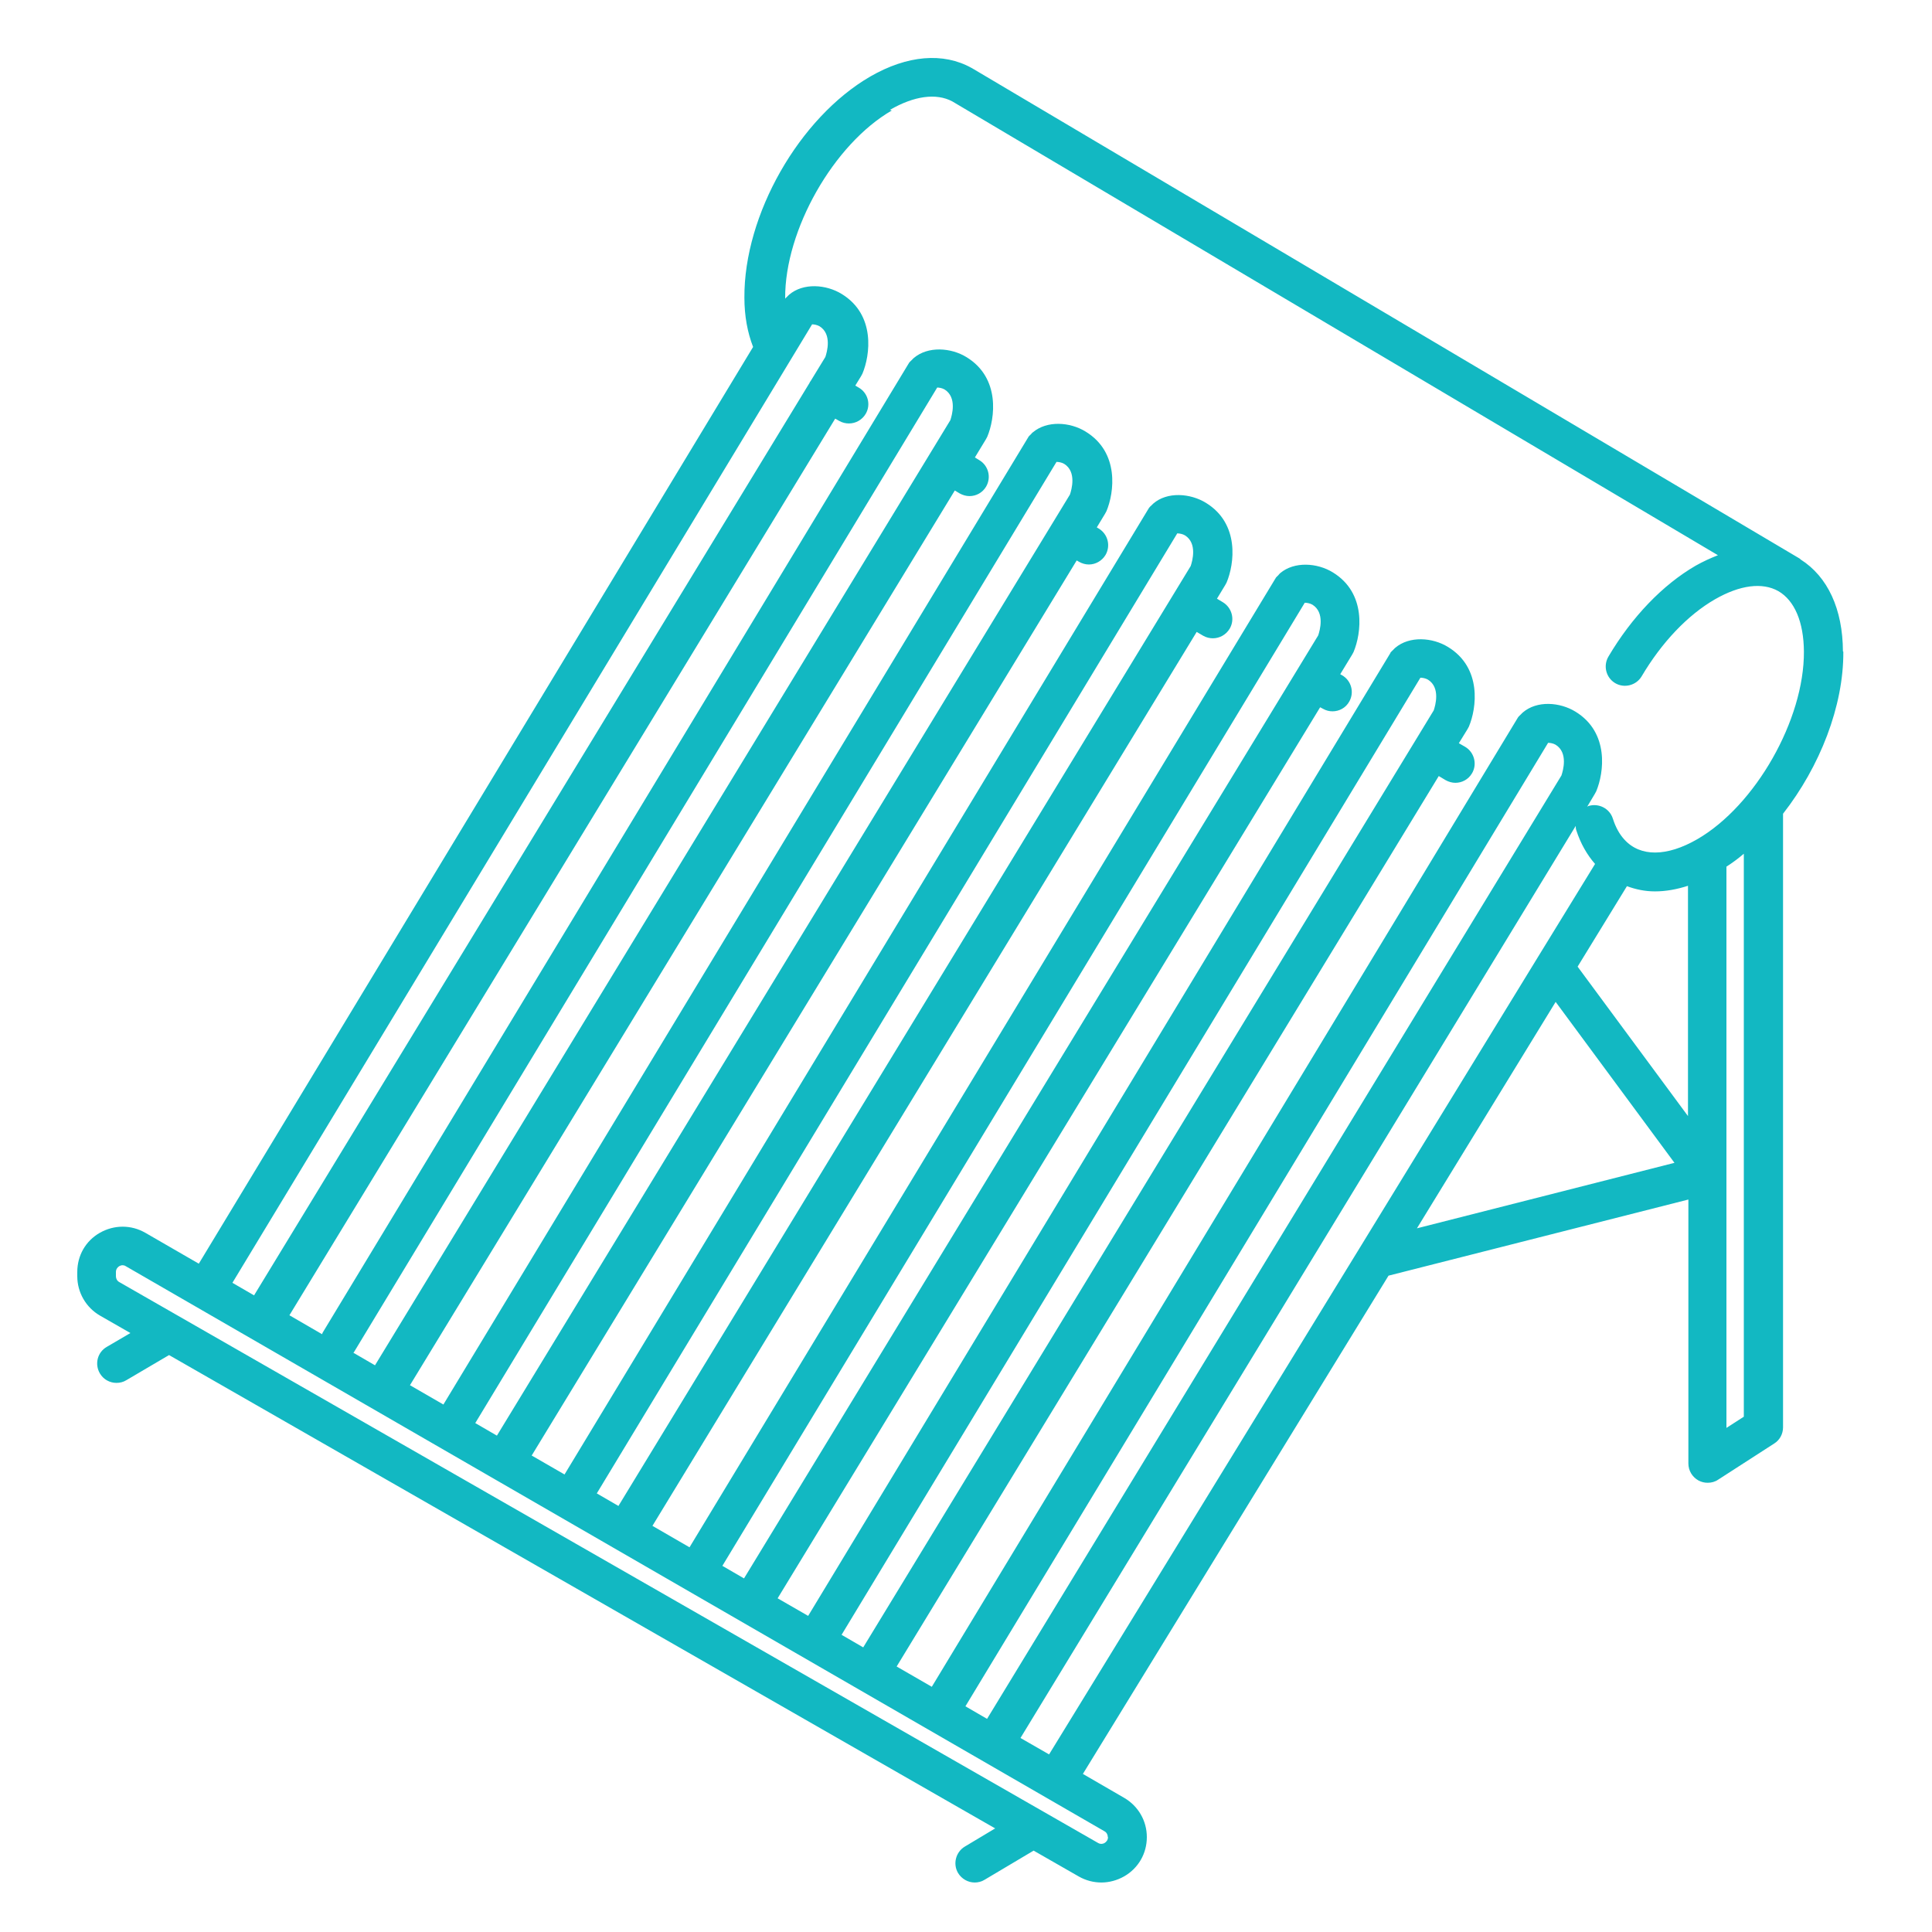 <svg width="100" height="100" viewBox="0 0 100 100" fill="none" xmlns="http://www.w3.org/2000/svg">
<path d="M95.39 33.718C95.38 31.518 94.6 29.848 93.2 28.958C93.18 28.948 93.18 28.928 93.16 28.918L93.06 28.858L50.31 3.528C50.31 3.528 50.3 3.518 50.29 3.518C48.82 2.698 46.96 2.858 45.05 3.958C41.37 6.088 38.5 11.118 38.53 15.408C38.53 16.358 38.69 17.208 38.98 17.958L10.29 65.408L7.52 63.808C6.79 63.388 5.91 63.388 5.17 63.808C4.43 64.228 4 64.988 4 65.838V66.058C4 66.898 4.45 67.678 5.18 68.098L6.75 68.998L5.52 69.718C5.04 69.998 4.89 70.608 5.17 71.088C5.36 71.408 5.69 71.578 6.03 71.578C6.2 71.578 6.38 71.538 6.54 71.438L8.75 70.138L51.51 94.638L49.94 95.578C49.47 95.858 49.31 96.478 49.59 96.948C49.78 97.258 50.11 97.438 50.45 97.438C50.62 97.438 50.8 97.398 50.96 97.298L53.5 95.788L55.84 97.128C56.21 97.338 56.61 97.438 57.01 97.438C57.41 97.438 57.82 97.328 58.19 97.118C58.92 96.698 59.36 95.938 59.36 95.088C59.36 94.238 58.91 93.478 58.19 93.058L56.05 91.818L71.87 66.028L87.39 62.088V75.748C87.39 76.118 87.59 76.448 87.91 76.628C88.06 76.708 88.22 76.748 88.39 76.748C88.58 76.748 88.77 76.698 88.93 76.588L91.83 74.718C92.12 74.538 92.29 74.218 92.29 73.878V42.118C94.19 39.688 95.43 36.548 95.41 33.728L95.39 33.718ZM46.06 5.688C47.32 4.958 48.46 4.808 49.29 5.248L88.92 28.738C88.54 28.888 88.16 29.058 87.77 29.278C86.06 30.268 84.46 31.938 83.25 33.988C82.97 34.468 83.13 35.078 83.6 35.358C84.07 35.638 84.69 35.478 84.97 35.008C86.01 33.248 87.36 31.828 88.77 31.018C90.06 30.278 91.22 30.128 92.05 30.598C92.89 31.088 93.36 32.198 93.37 33.728C93.39 37.248 90.86 41.698 87.85 43.438C86.27 44.348 84.9 44.358 84.08 43.458C83.82 43.178 83.62 42.808 83.48 42.368C83.31 41.838 82.74 41.558 82.22 41.718C82.2 41.718 82.18 41.748 82.15 41.758L82.55 41.088C82.55 41.088 82.6 40.998 82.62 40.958C83.02 40.008 83.31 37.918 81.55 36.838C80.74 36.338 79.55 36.248 78.82 36.878C78.79 36.898 78.76 36.938 78.73 36.968C78.68 37.018 78.62 37.068 78.57 37.128C78.57 37.128 78.57 37.138 78.57 37.148C78.57 37.148 78.55 37.158 78.55 37.168L48.23 87.308L46.41 86.258L74.47 40.168L74.82 40.378C74.98 40.468 75.16 40.518 75.33 40.518C75.67 40.518 76 40.348 76.19 40.028C76.47 39.558 76.31 38.938 75.84 38.658L75.51 38.468L75.96 37.738C75.96 37.738 76.01 37.648 76.03 37.608C76.43 36.658 76.72 34.568 74.95 33.488C74.14 32.988 72.95 32.908 72.22 33.528C72.18 33.558 72.15 33.598 72.11 33.638C72.06 33.688 72.01 33.728 71.97 33.778C71.97 33.778 71.97 33.788 71.97 33.798C71.97 33.808 71.95 33.818 71.95 33.828L41.83 83.638L40.25 82.728L68.33 36.608L68.48 36.688C68.64 36.778 68.8 36.818 68.97 36.818C69.32 36.818 69.66 36.638 69.84 36.308C70.11 35.828 69.94 35.218 69.46 34.948L69.37 34.898L69.99 33.878C69.99 33.878 70.04 33.788 70.06 33.748C70.46 32.798 70.75 30.708 68.99 29.628C68.18 29.128 66.99 29.048 66.26 29.668C66.22 29.698 66.2 29.738 66.17 29.768C66.12 29.818 66.06 29.868 66.02 29.928C66.02 29.928 66.02 29.938 66.02 29.948C66.02 29.948 66 29.958 66 29.968L35.69 80.088L33.77 78.978L61.94 32.708L62.28 32.908C62.44 32.998 62.61 33.038 62.78 33.038C63.12 33.038 63.46 32.858 63.65 32.538C63.93 32.058 63.76 31.448 63.29 31.168L62.99 30.988L63.42 30.278C63.42 30.278 63.47 30.188 63.49 30.148C63.89 29.198 64.18 27.108 62.42 26.028C61.61 25.528 60.41 25.438 59.69 26.068C59.66 26.088 59.64 26.128 59.61 26.148C59.55 26.198 59.5 26.248 59.45 26.318C59.45 26.318 59.45 26.328 59.45 26.338C59.45 26.338 59.43 26.348 59.43 26.358L29.22 76.318L27.52 75.338L55.73 29.008L55.85 29.078C56.01 29.168 56.18 29.218 56.36 29.218C56.7 29.218 57.03 29.038 57.22 28.728C57.5 28.248 57.34 27.638 56.87 27.358L56.77 27.298L57.2 26.588C57.2 26.588 57.25 26.498 57.27 26.458C57.67 25.508 57.96 23.418 56.19 22.338C55.38 21.838 54.19 21.758 53.46 22.378C53.42 22.398 53.4 22.438 53.37 22.468C53.32 22.518 53.26 22.568 53.22 22.628C53.22 22.628 53.22 22.638 53.22 22.648C53.22 22.648 53.2 22.658 53.2 22.668L22.95 72.698L21.22 71.698L49.42 25.388L49.67 25.538C49.83 25.628 50.01 25.678 50.18 25.678C50.52 25.678 50.85 25.508 51.04 25.188C51.32 24.708 51.16 24.098 50.69 23.818L50.46 23.678L51.03 22.738C51.03 22.738 51.08 22.648 51.1 22.608C51.5 21.658 51.79 19.568 50.03 18.488C49.22 17.988 48.03 17.908 47.3 18.528C47.27 18.548 47.24 18.588 47.21 18.618C47.16 18.668 47.1 18.718 47.05 18.778C47.05 18.778 47.05 18.788 47.05 18.798C47.05 18.798 47.03 18.808 47.03 18.818L16.7 68.978C16.7 68.978 16.68 69.028 16.67 69.058L14.98 68.078L43.23 21.668L43.44 21.788C43.6 21.878 43.77 21.918 43.94 21.918C44.29 21.918 44.62 21.738 44.81 21.418C45.09 20.938 44.92 20.328 44.44 20.058L44.27 19.958L44.57 19.468C44.57 19.468 44.62 19.378 44.64 19.338C45.04 18.388 45.33 16.298 43.57 15.218C42.76 14.718 41.57 14.628 40.84 15.258C40.8 15.288 40.78 15.328 40.74 15.358C40.71 15.388 40.67 15.418 40.64 15.458C40.64 15.448 40.64 15.438 40.64 15.428C40.62 11.908 43.15 7.458 46.16 5.718L46.06 5.688ZM49.97 88.318L80.13 38.448C80.24 38.448 80.4 38.478 80.52 38.548C81.18 38.958 80.9 39.898 80.82 40.138L51.09 88.968L49.97 88.318ZM73.52 35.078C73.63 35.078 73.79 35.108 73.91 35.178C74.57 35.588 74.29 36.528 74.21 36.768L44.68 85.268L43.56 84.618L73.52 35.078ZM67.54 31.198C67.65 31.198 67.81 31.228 67.93 31.298C68.59 31.708 68.31 32.648 68.23 32.888L38.51 81.698L37.39 81.048L67.54 31.188V31.198ZM60.94 27.608C61.05 27.608 61.21 27.638 61.33 27.708C61.99 28.118 61.71 29.058 61.63 29.298L32.01 77.948L30.89 77.298L60.94 27.598V27.608ZM54.69 23.908C54.8 23.908 54.96 23.938 55.08 24.008C55.74 24.418 55.46 25.358 55.38 25.598L25.72 74.308L24.6 73.658L54.69 23.898V23.908ZM48.5 20.058C48.61 20.058 48.77 20.088 48.89 20.158C49.55 20.568 49.27 21.508 49.19 21.748L19.41 70.668L18.29 70.018C18.29 70.018 18.31 69.998 18.32 69.988L48.51 20.058H48.5ZM42.03 16.788C42.14 16.788 42.3 16.818 42.42 16.888C43.08 17.298 42.8 18.238 42.72 18.478L41.95 19.738C41.95 19.738 41.92 19.768 41.91 19.788C41.91 19.808 41.91 19.818 41.89 19.838L13.15 67.048L12.03 66.398L42.04 16.778L42.03 16.788ZM57.35 95.088C57.35 95.258 57.24 95.348 57.18 95.388C57.12 95.428 56.98 95.478 56.83 95.388L6.17 66.358C6.06 66.298 6 66.178 6 66.058V65.838C6 65.668 6.11 65.578 6.17 65.538C6.21 65.518 6.27 65.488 6.34 65.488C6.39 65.488 6.45 65.498 6.51 65.538L57.17 94.788C57.28 94.848 57.34 94.968 57.34 95.088H57.35ZM52.82 89.958L81.56 42.748C81.56 42.828 81.56 42.898 81.59 42.978C81.81 43.658 82.14 44.238 82.56 44.718L79.59 49.558L70.35 64.638L54.3 90.808L52.82 89.958ZM73.34 63.578L80.52 51.858L86.67 60.188L73.34 63.578ZM81.66 50.028L84.21 45.868C84.67 46.038 85.15 46.138 85.66 46.138C86.21 46.138 86.78 46.038 87.37 45.848V57.768L81.66 50.038V50.028ZM89.36 73.908V44.858C89.67 44.658 89.97 44.438 90.26 44.188V73.328L89.36 73.908Z" fill="#12B8C2"/>
</svg>
